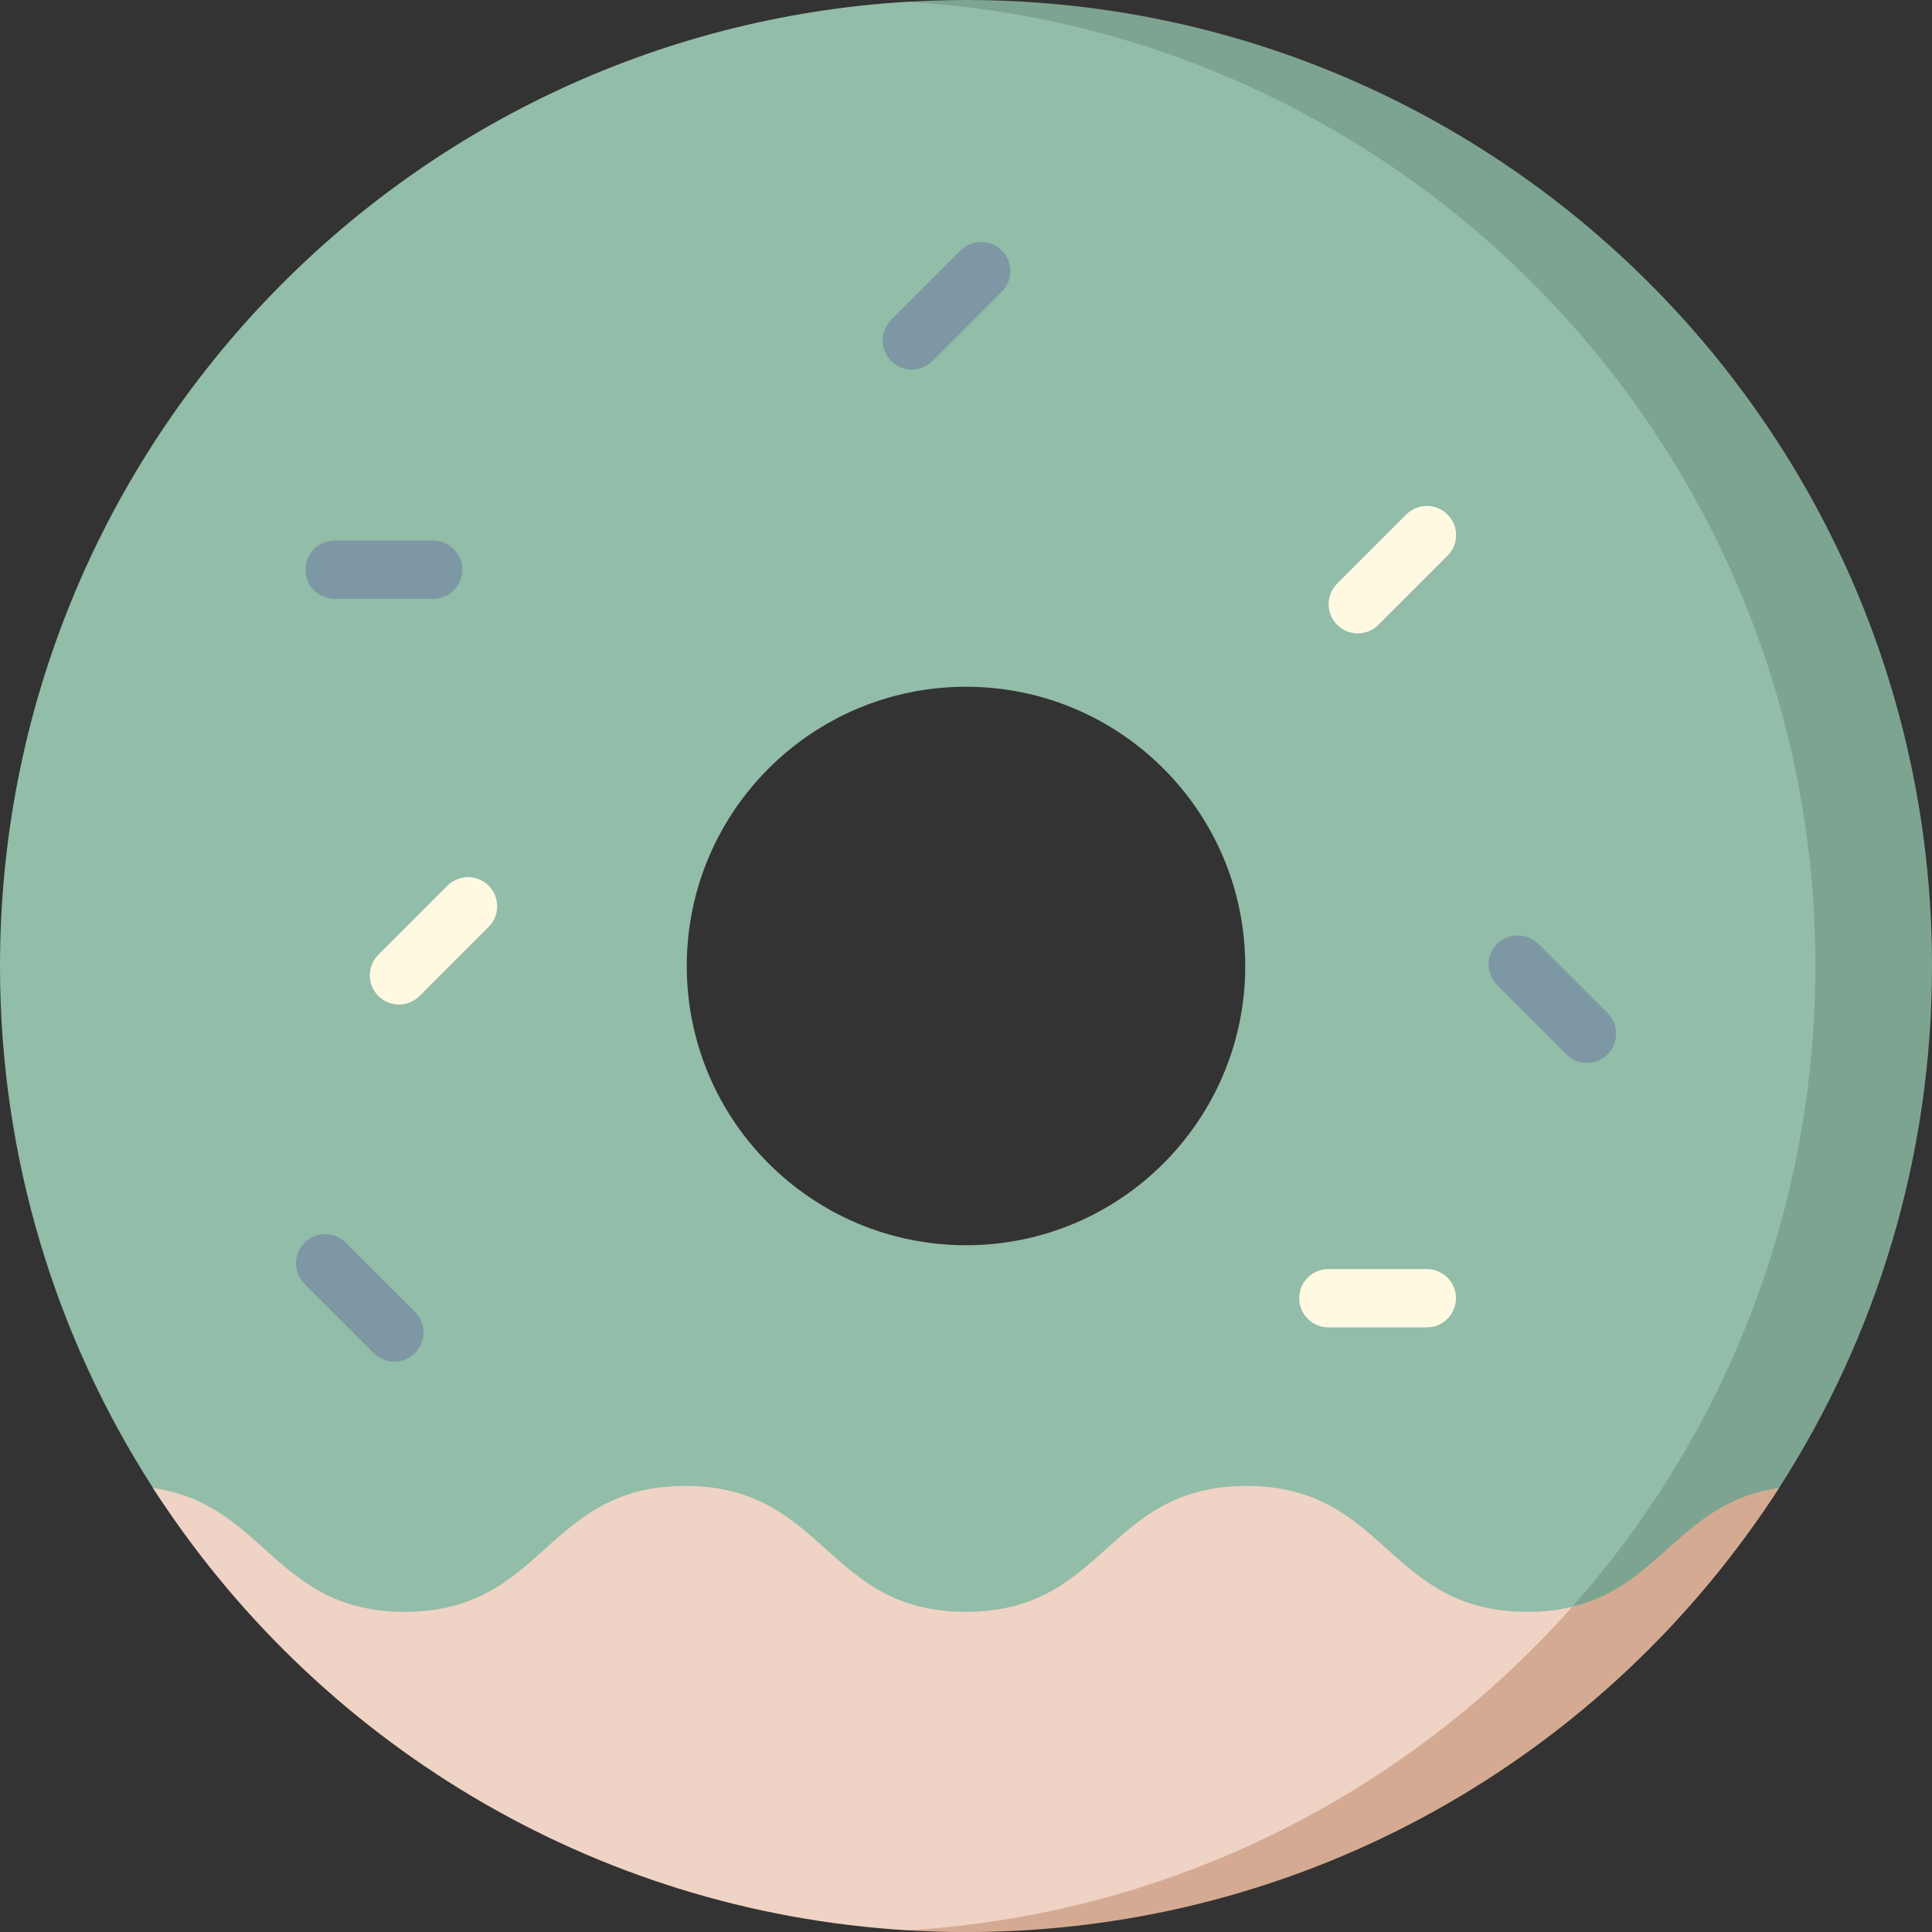 <svg width="32" height="32" viewBox="0 0 32 32" fill="none" xmlns="http://www.w3.org/2000/svg">
    <rect x="0" y="0" width="32" height="32" fill="#333333" stroke="none"/>
    <path d="M16 0.064C15.676 0.064 15.354 0.01 15.034 0.029C6.647 0.528 0 7.488 0 16C0 19.185 0.93 22.152 2.534 24.645C5.381 29.07 12.155 29.643 17.807 29.643C26.643 29.643 31.356 24.837 31.356 16C31.356 7.163 24.837 0.064 16 0.064ZM16 20.625C13.446 20.625 11.375 18.554 11.375 16C11.375 13.446 13.446 11.375 16 11.375C18.554 11.375 20.625 13.446 20.625 16C20.625 18.554 18.554 20.625 16 20.625Z" fill="#92BDA8"/>
    <path d="M16 0C15.676 0 15.354 0.011 15.034 0.03C23.421 0.529 30.068 7.488 30.068 16C30.068 20.073 28.547 23.79 26.041 26.614C23.309 29.692 19.408 30.693 15.034 30.954C15.354 30.973 15.676 30.984 16 30.984C21.652 30.984 26.619 29.07 29.466 24.645C31.07 22.152 32 19.185 32 16C32 7.163 24.837 0 16 0Z" fill="#7DA491"/>
    <path d="M20.647 24.612C18.323 24.612 18.323 26.697 15.999 26.697C13.675 26.697 13.675 24.612 11.352 24.612C9.028 24.612 9.028 26.697 6.704 26.697C4.552 26.697 4.392 24.91 2.534 24.646C5.218 28.816 9.785 31.659 15.034 31.972C15.353 31.991 15.675 31.936 16 31.936C18.573 31.936 20.68 31.025 22.549 30.261C24.787 29.347 26.656 28.387 28.207 25.977C26.59 26.207 27.517 26.259 26.04 26.614C25.82 26.667 25.574 26.697 25.295 26.697C22.971 26.697 22.971 24.612 20.647 24.612Z" fill="#EFD3C5"/>
    <path d="M7.174 9.919H5.543C5.479 9.919 5.417 9.907 5.358 9.882C5.299 9.858 5.246 9.823 5.201 9.778C5.156 9.733 5.121 9.68 5.097 9.621C5.072 9.562 5.06 9.5 5.06 9.436C5.06 9.373 5.072 9.31 5.097 9.251C5.121 9.193 5.156 9.14 5.201 9.095C5.246 9.05 5.299 9.014 5.358 8.99C5.417 8.966 5.479 8.953 5.543 8.953H7.174C7.237 8.953 7.3 8.966 7.359 8.99C7.417 9.014 7.471 9.05 7.515 9.095C7.56 9.14 7.596 9.193 7.62 9.251C7.644 9.31 7.657 9.373 7.657 9.436C7.657 9.5 7.644 9.562 7.62 9.621C7.596 9.68 7.56 9.733 7.515 9.778C7.471 9.823 7.417 9.858 7.359 9.882C7.3 9.907 7.237 9.919 7.174 9.919Z" fill="#7D97A4"/>
    <path d="M23.633 21.985H22.002C21.874 21.985 21.751 21.934 21.66 21.844C21.57 21.753 21.519 21.631 21.519 21.502C21.519 21.374 21.57 21.252 21.66 21.161C21.751 21.07 21.874 21.02 22.002 21.02H23.633C23.761 21.02 23.884 21.07 23.974 21.161C24.065 21.252 24.116 21.374 24.116 21.502C24.116 21.631 24.065 21.753 23.974 21.844C23.884 21.934 23.761 21.985 23.633 21.985Z" fill="#FFF9E2"/>
    <path d="M14.76 5.299L15.913 4.146C16.004 4.057 16.127 4.007 16.254 4.008C16.381 4.009 16.503 4.06 16.593 4.15C16.683 4.239 16.733 4.361 16.734 4.488C16.735 4.616 16.685 4.738 16.596 4.829L15.443 5.982C15.352 6.072 15.23 6.122 15.102 6.122C14.974 6.122 14.852 6.071 14.762 5.981C14.671 5.89 14.62 5.768 14.62 5.64C14.62 5.513 14.67 5.39 14.76 5.299Z" fill="#7D97A4"/>
    <path d="M22.143 9.671L23.296 8.518C23.387 8.429 23.509 8.38 23.637 8.38C23.764 8.381 23.886 8.432 23.976 8.522C24.066 8.612 24.116 8.733 24.117 8.861C24.118 8.988 24.068 9.11 23.979 9.201L22.826 10.354C22.735 10.443 22.613 10.492 22.486 10.491C22.359 10.49 22.238 10.439 22.148 10.35C22.058 10.26 22.007 10.138 22.006 10.011C22.005 9.885 22.055 9.762 22.143 9.671ZM6.261 15.819L7.414 14.666C7.505 14.577 7.628 14.528 7.755 14.528C7.882 14.529 8.004 14.58 8.094 14.67C8.184 14.76 8.234 14.881 8.235 15.009C8.236 15.136 8.186 15.258 8.097 15.349L6.944 16.502C6.853 16.59 6.731 16.639 6.604 16.638C6.477 16.637 6.356 16.586 6.267 16.497C6.177 16.407 6.126 16.286 6.125 16.159C6.124 16.033 6.173 15.911 6.261 15.819Z" fill="#FFF9E2"/>
    <path d="M25.947 17.468L24.794 16.314C24.705 16.223 24.655 16.101 24.656 15.974C24.657 15.847 24.707 15.725 24.797 15.635C24.887 15.545 25.009 15.494 25.136 15.494C25.263 15.493 25.386 15.542 25.477 15.631L26.63 16.785C26.719 16.876 26.768 16.998 26.768 17.125C26.767 17.252 26.716 17.374 26.626 17.464C26.536 17.554 26.415 17.605 26.287 17.605C26.16 17.606 26.038 17.557 25.947 17.468ZM6.194 22.415L5.04 21.262C4.951 21.171 4.902 21.049 4.903 20.922C4.903 20.794 4.954 20.672 5.044 20.583C5.134 20.493 5.256 20.442 5.383 20.441C5.51 20.441 5.632 20.49 5.723 20.579L6.877 21.732C6.966 21.823 7.015 21.945 7.015 22.073C7.014 22.2 6.963 22.322 6.873 22.412C6.783 22.502 6.661 22.552 6.534 22.553C6.407 22.554 6.285 22.504 6.194 22.415Z" fill="#7D97A4"/>
    <path d="M29.466 24.646C27.849 24.876 27.517 26.258 26.041 26.613C23.309 29.692 19.409 31.71 15.034 31.971C15.037 31.971 15.04 31.972 15.042 31.972C15.359 31.991 15.679 32.001 16 32.001C21.652 32.001 26.619 29.07 29.466 24.646Z" fill="#D4AB92"/>
</svg>

